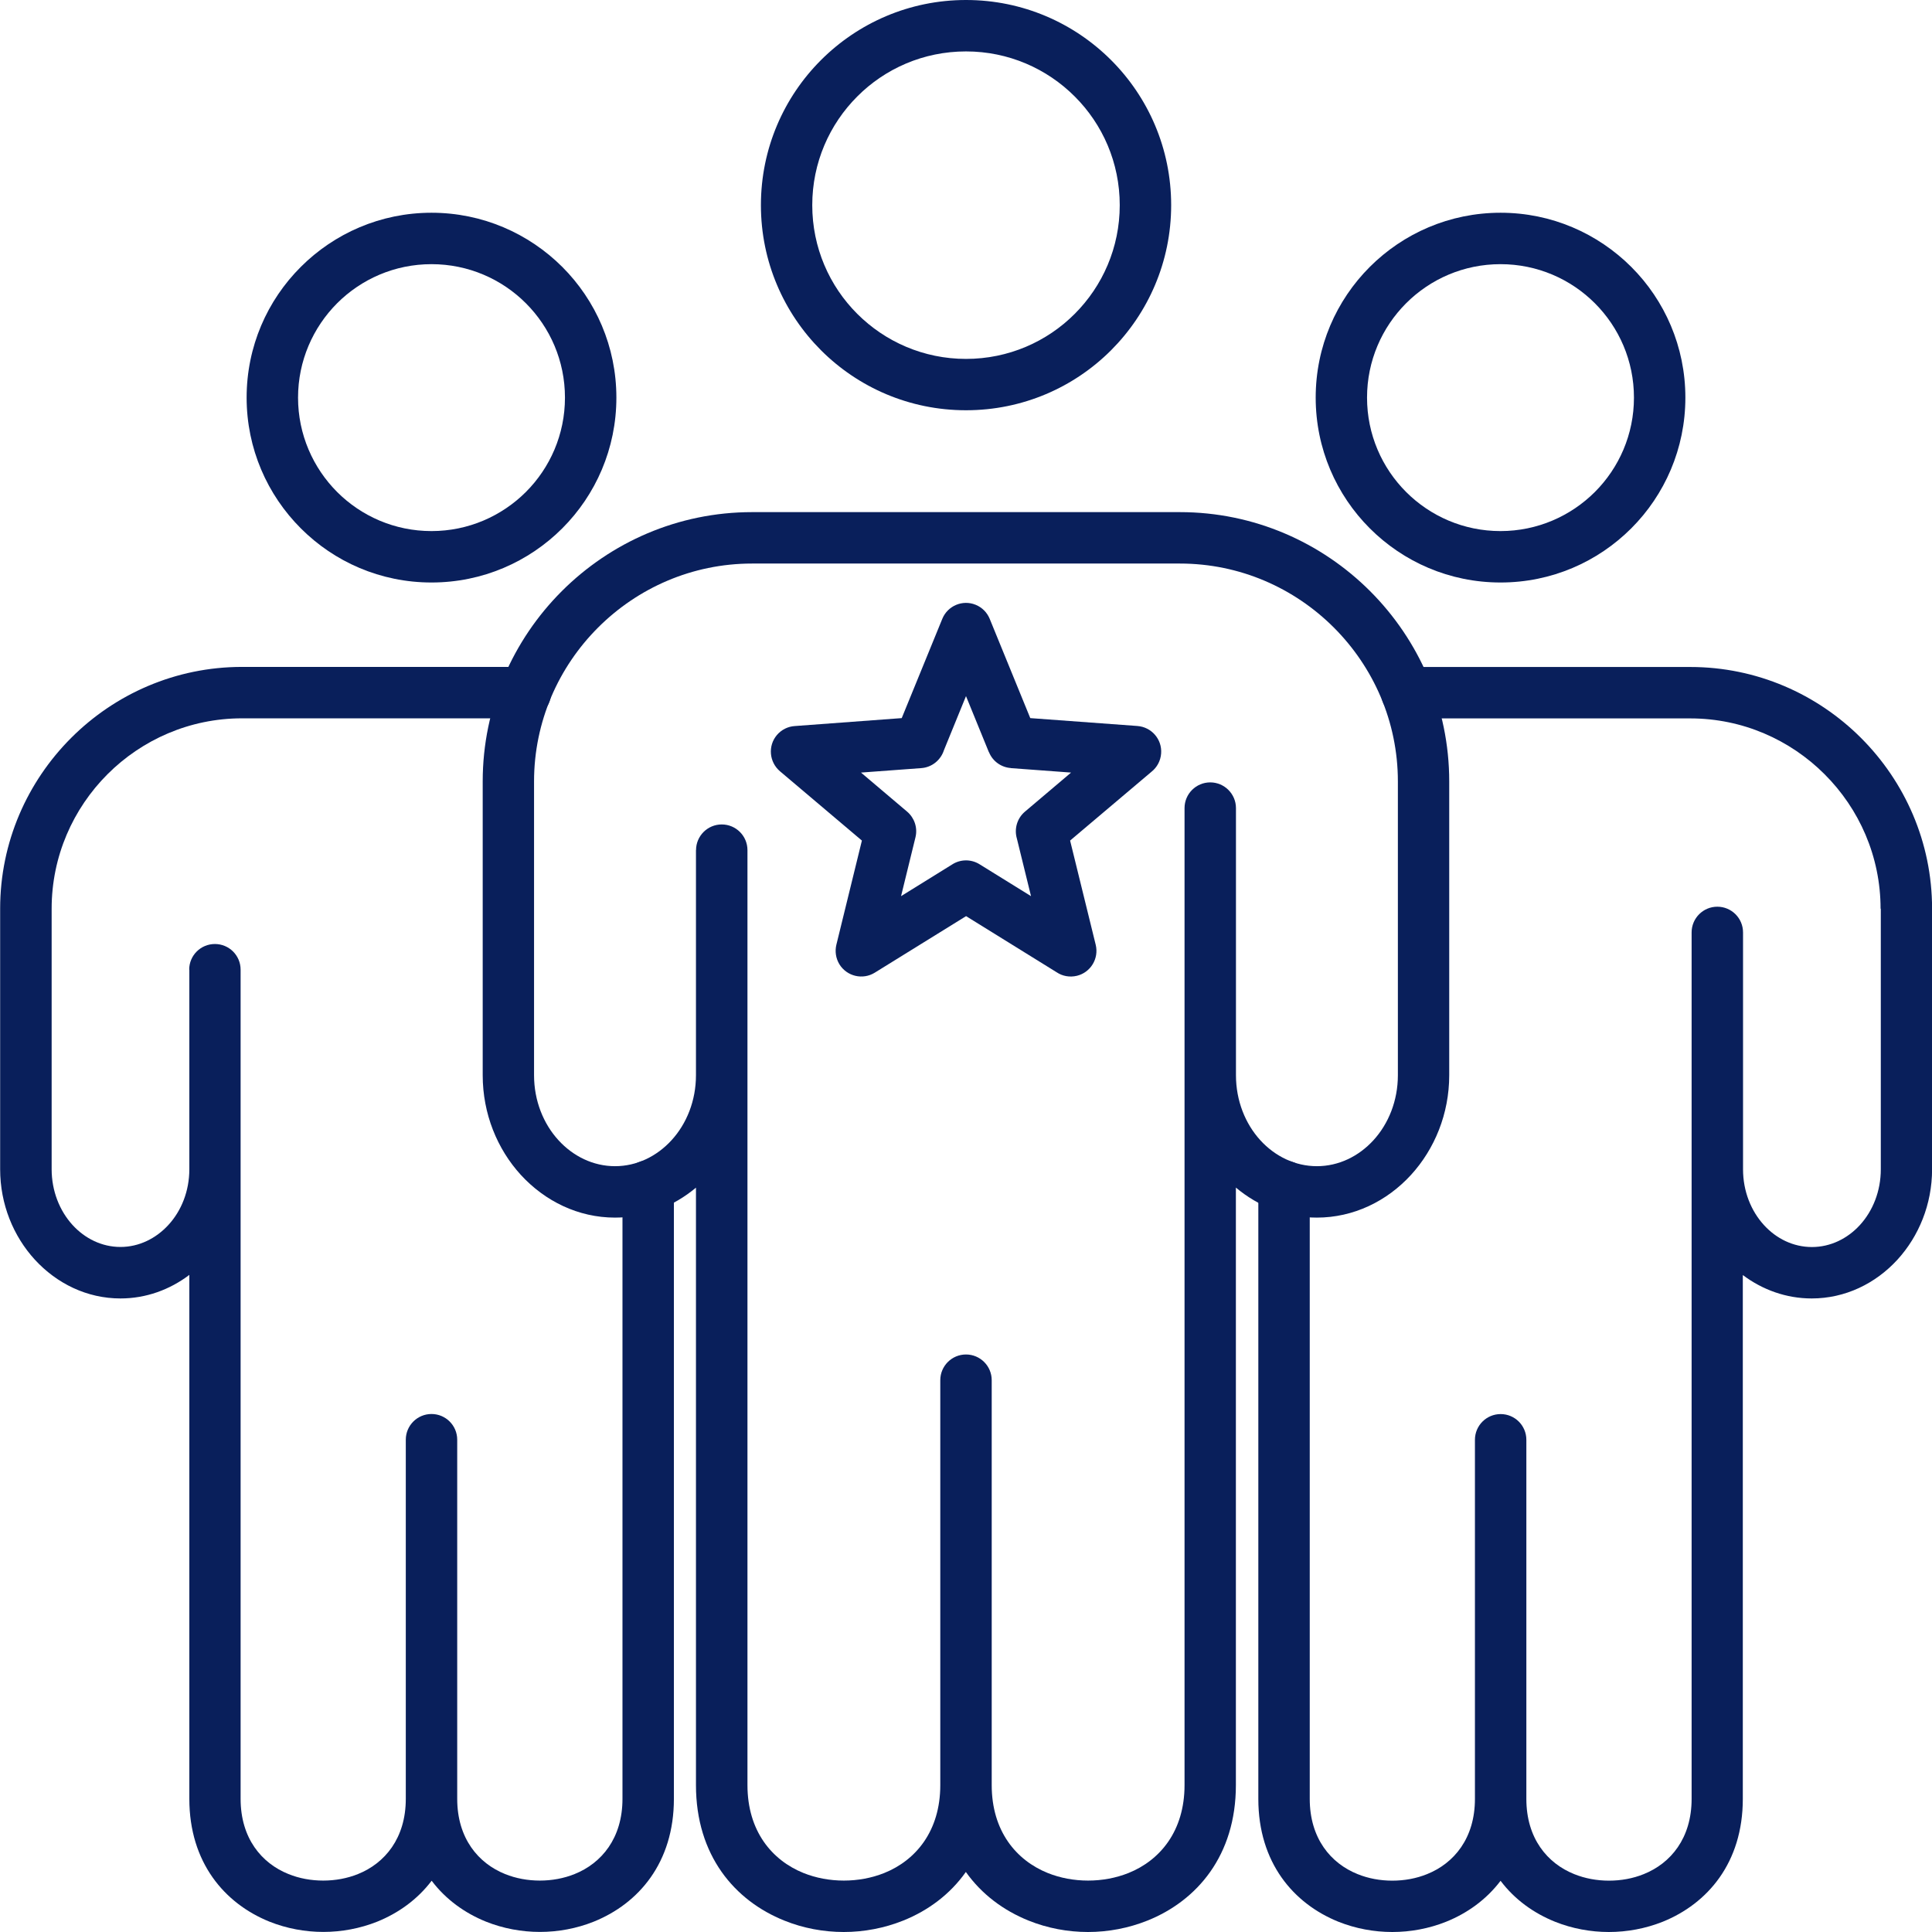 <svg width="26" height="26" viewBox="0 0 26 26" fill="none" xmlns="http://www.w3.org/2000/svg">
<g id="Layer_1" clip-path="url(#clip0_6030_151)">
<path id="Vector" d="M2.546 13.05C2.546 12.858 2.701 12.704 2.892 12.704C3.083 12.704 3.238 12.858 3.238 13.05V24.208C3.238 24.738 3.52 25.075 3.882 25.22C4.027 25.279 4.187 25.308 4.35 25.308C4.512 25.308 4.672 25.279 4.818 25.22C5.179 25.075 5.461 24.738 5.461 24.208V19.375C5.461 19.184 5.616 19.029 5.807 19.029C5.998 19.029 6.153 19.184 6.153 19.375V24.208C6.153 24.738 6.436 25.075 6.797 25.22C6.943 25.279 7.103 25.308 7.265 25.308C7.427 25.308 7.587 25.279 7.733 25.22C8.095 25.075 8.377 24.738 8.377 24.208V15.962C8.377 15.771 8.532 15.616 8.723 15.616C8.914 15.616 9.069 15.771 9.069 15.962V24.208C9.069 25.066 8.596 25.617 7.99 25.861C7.76 25.953 7.512 25.999 7.266 25.999C7.02 25.999 6.772 25.953 6.541 25.861C6.256 25.746 6 25.563 5.809 25.31C5.618 25.562 5.361 25.746 5.076 25.861C4.845 25.953 4.597 25.999 4.351 25.999C4.106 25.999 3.858 25.953 3.627 25.861C3.022 25.617 2.548 25.065 2.548 24.208V17.157C2.285 17.356 1.966 17.474 1.621 17.474C1.171 17.474 0.763 17.273 0.468 16.951C0.18 16.636 0.002 16.206 0.002 15.735V12.228C0.002 11.333 0.368 10.52 0.958 9.93C1.547 9.341 2.361 8.975 3.256 8.975H7.071C7.262 8.975 7.417 9.13 7.417 9.321C7.417 9.512 7.262 9.667 7.071 9.667H3.256C2.552 9.667 1.911 9.955 1.447 10.419C0.983 10.883 0.695 11.524 0.695 12.228V15.735C0.695 16.029 0.803 16.295 0.976 16.485C1.143 16.668 1.371 16.781 1.621 16.781C1.871 16.781 2.099 16.667 2.266 16.485C2.441 16.295 2.548 16.029 2.548 15.735V13.049L2.546 13.05Z" fill="#091F5B"/>
<path id="Vector_2" d="M5.807 2.863C6.494 2.863 7.116 3.142 7.567 3.592C8.017 4.042 8.295 4.664 8.295 5.351C8.295 6.037 8.017 6.66 7.567 7.11C7.116 7.561 6.494 7.839 5.807 7.839C5.12 7.839 4.498 7.561 4.048 7.11C3.598 6.66 3.319 6.038 3.319 5.351C3.319 4.663 3.597 4.042 4.048 3.592C4.498 3.142 5.12 2.863 5.807 2.863ZM7.077 4.081C6.752 3.756 6.303 3.555 5.807 3.555C5.311 3.555 4.862 3.756 4.537 4.081C4.213 4.406 4.011 4.855 4.011 5.351C4.011 5.847 4.213 6.296 4.537 6.621C4.862 6.946 5.311 7.147 5.807 7.147C6.303 7.147 6.752 6.945 7.077 6.621C7.402 6.296 7.603 5.847 7.603 5.351C7.603 4.855 7.402 4.406 7.077 4.081Z" fill="#091F5B"/>
<path id="Vector_3" d="M25.308 12.229C25.308 11.525 25.02 10.884 24.555 10.42C24.091 9.956 23.451 9.668 22.747 9.668H18.932C18.741 9.668 18.586 9.513 18.586 9.322C18.586 9.131 18.741 8.976 18.932 8.976H22.747C23.642 8.976 24.455 9.341 25.045 9.931C25.635 10.521 26.001 11.334 26.001 12.229V15.736C26.001 16.207 25.822 16.638 25.535 16.952C25.24 17.274 24.832 17.474 24.381 17.474C24.037 17.474 23.718 17.357 23.454 17.159V24.209C23.454 25.067 22.981 25.618 22.376 25.862C22.145 25.954 21.897 26 21.651 26C21.406 26 21.157 25.954 20.927 25.862C20.641 25.747 20.385 25.564 20.194 25.311C20.003 25.563 19.747 25.747 19.461 25.862C19.231 25.954 18.983 26 18.737 26C18.491 26 18.243 25.954 18.012 25.862C17.407 25.618 16.934 25.066 16.934 24.209V15.963C16.934 15.772 17.089 15.617 17.28 15.617C17.471 15.617 17.626 15.772 17.626 15.963V24.209C17.626 24.739 17.908 25.076 18.27 25.221C18.415 25.28 18.575 25.309 18.737 25.309C18.9 25.309 19.06 25.28 19.205 25.221C19.567 25.076 19.849 24.739 19.849 24.209V19.376C19.849 19.185 20.004 19.03 20.195 19.03C20.386 19.03 20.541 19.185 20.541 19.376V24.209C20.541 24.739 20.823 25.076 21.185 25.221C21.331 25.28 21.491 25.309 21.653 25.309C21.815 25.309 21.976 25.28 22.121 25.221C22.483 25.076 22.765 24.739 22.765 24.209V12.548C22.765 12.357 22.92 12.202 23.111 12.202C23.302 12.202 23.457 12.357 23.457 12.548V15.736C23.457 16.031 23.565 16.297 23.739 16.487C23.906 16.67 24.134 16.782 24.384 16.782C24.634 16.782 24.862 16.669 25.029 16.487C25.203 16.297 25.311 16.031 25.311 15.736V12.229L25.308 12.229Z" fill="#091F5B"/>
<path id="Vector_4" d="M20.194 2.863C20.881 2.863 21.502 3.142 21.953 3.592C22.403 4.042 22.681 4.664 22.681 5.351C22.681 6.037 22.403 6.66 21.953 7.11C21.502 7.561 20.881 7.839 20.194 7.839C19.506 7.839 18.885 7.561 18.434 7.11C17.984 6.66 17.706 6.038 17.706 5.351C17.706 4.663 17.984 4.042 18.434 3.592C18.884 3.142 19.506 2.863 20.194 2.863ZM21.463 4.081C21.138 3.756 20.689 3.555 20.193 3.555C19.697 3.555 19.248 3.756 18.923 4.081C18.598 4.406 18.397 4.855 18.397 5.351C18.397 5.847 18.598 6.296 18.923 6.621C19.248 6.946 19.697 7.147 20.193 7.147C20.689 7.147 21.138 6.945 21.463 6.621C21.788 6.296 21.989 5.847 21.989 5.351C21.989 4.855 21.788 4.406 21.463 4.081Z" fill="#091F5B"/>
<path id="Vector_5" d="M9.367 11.441C9.367 11.25 9.522 11.095 9.713 11.095C9.904 11.095 10.059 11.25 10.059 11.441V24.023C10.059 24.642 10.389 25.035 10.813 25.206C10.982 25.274 11.168 25.308 11.356 25.308C11.544 25.308 11.73 25.274 11.9 25.206C12.323 25.036 12.654 24.643 12.654 24.023V18.574C12.654 18.383 12.809 18.228 13 18.228C13.191 18.228 13.346 18.383 13.346 18.574V24.023C13.346 24.642 13.676 25.035 14.1 25.206C14.269 25.274 14.455 25.308 14.643 25.308C14.831 25.308 15.017 25.274 15.187 25.206C15.61 25.036 15.941 24.643 15.941 24.023V10.875C15.941 10.684 16.096 10.529 16.287 10.529C16.477 10.529 16.633 10.684 16.633 10.875V14.47C16.633 14.813 16.759 15.124 16.962 15.346C17.158 15.56 17.427 15.694 17.722 15.694C18.017 15.694 18.286 15.56 18.482 15.346C18.686 15.124 18.812 14.813 18.812 14.47V10.516C18.812 9.71 18.482 8.977 17.95 8.445C17.418 7.913 16.685 7.584 15.879 7.584H10.12C9.314 7.584 8.581 7.913 8.049 8.445C7.517 8.977 7.187 9.71 7.187 10.516V14.47C7.187 14.813 7.313 15.124 7.517 15.346C7.713 15.56 7.982 15.694 8.277 15.694C8.571 15.694 8.84 15.56 9.036 15.346C9.24 15.124 9.366 14.813 9.366 14.47V11.441H9.367ZM9.367 15.982C9.065 16.235 8.687 16.386 8.277 16.386C7.782 16.386 7.334 16.165 7.009 15.811C6.692 15.464 6.496 14.989 6.496 14.47V10.516C6.496 9.519 6.903 8.613 7.56 7.956C8.217 7.299 9.123 6.892 10.12 6.892H15.879C16.876 6.892 17.782 7.299 18.439 7.956C19.095 8.613 19.503 9.519 19.503 10.516V14.47C19.503 14.989 19.306 15.464 18.989 15.811C18.665 16.165 18.216 16.386 17.721 16.386C17.312 16.386 16.934 16.235 16.632 15.982V24.023C16.632 24.97 16.11 25.578 15.443 25.846C15.188 25.948 14.914 26 14.642 26C14.37 26 14.096 25.949 13.841 25.846C13.508 25.712 13.212 25.494 12.998 25.192C12.785 25.494 12.489 25.712 12.156 25.846C11.901 25.948 11.627 26 11.355 26C11.083 26 10.809 25.949 10.554 25.846C9.887 25.578 9.366 24.97 9.366 24.023V15.982H9.367Z" fill="#091F5B"/>
<path id="Vector_6" d="M13 0C13.763 0 14.453 0.309 14.953 0.809C15.452 1.308 15.761 1.998 15.761 2.761C15.761 3.523 15.452 4.213 14.953 4.713C14.453 5.213 13.763 5.521 13 5.521C12.238 5.521 11.548 5.213 11.048 4.713C10.549 4.213 10.24 3.523 10.24 2.761C10.24 1.998 10.549 1.308 11.048 0.809C11.548 0.309 12.238 0 13 0ZM14.463 1.298C14.089 0.924 13.572 0.692 13 0.692C12.428 0.692 11.911 0.923 11.537 1.298C11.163 1.672 10.931 2.189 10.931 2.761C10.931 3.332 11.162 3.85 11.537 4.224C11.911 4.598 12.429 4.83 13 4.83C13.571 4.83 14.089 4.599 14.463 4.224C14.837 3.85 15.069 3.333 15.069 2.761C15.069 2.189 14.838 1.672 14.463 1.298Z" fill="#091F5B"/>
<path id="Vector_7" d="M13.319 8.328L13.865 9.664L15.306 9.77C15.496 9.784 15.64 9.948 15.626 10.139C15.619 10.24 15.569 10.329 15.495 10.387L14.401 11.312L14.746 12.716C14.79 12.901 14.677 13.087 14.492 13.132C14.395 13.155 14.297 13.136 14.221 13.085L13.001 12.329L11.772 13.09C11.61 13.19 11.398 13.14 11.297 12.978C11.247 12.896 11.235 12.802 11.255 12.716L11.599 11.312L10.496 10.379C10.351 10.255 10.332 10.037 10.455 9.892C10.518 9.818 10.605 9.777 10.694 9.771L12.135 9.664L12.681 8.328C12.753 8.152 12.954 8.067 13.13 8.139C13.219 8.175 13.285 8.245 13.319 8.328ZM13.308 10.123L13 9.368L12.703 10.096C12.661 10.227 12.543 10.327 12.397 10.337L11.587 10.397L12.208 10.923C12.304 11.005 12.352 11.137 12.32 11.268L12.126 12.06L12.813 11.634C12.921 11.564 13.064 11.558 13.181 11.63L13.875 12.06L13.685 11.286C13.647 11.158 13.685 11.015 13.793 10.923L14.414 10.397L13.604 10.337V10.336C13.477 10.327 13.36 10.248 13.309 10.122L13.308 10.123Z" fill="#091F5B"/>
</g>
<defs>
<clipPath id="clip0_6030_151">
<rect width="26" height="26" fill="white"/>
</clipPath>
</defs>
</svg>
